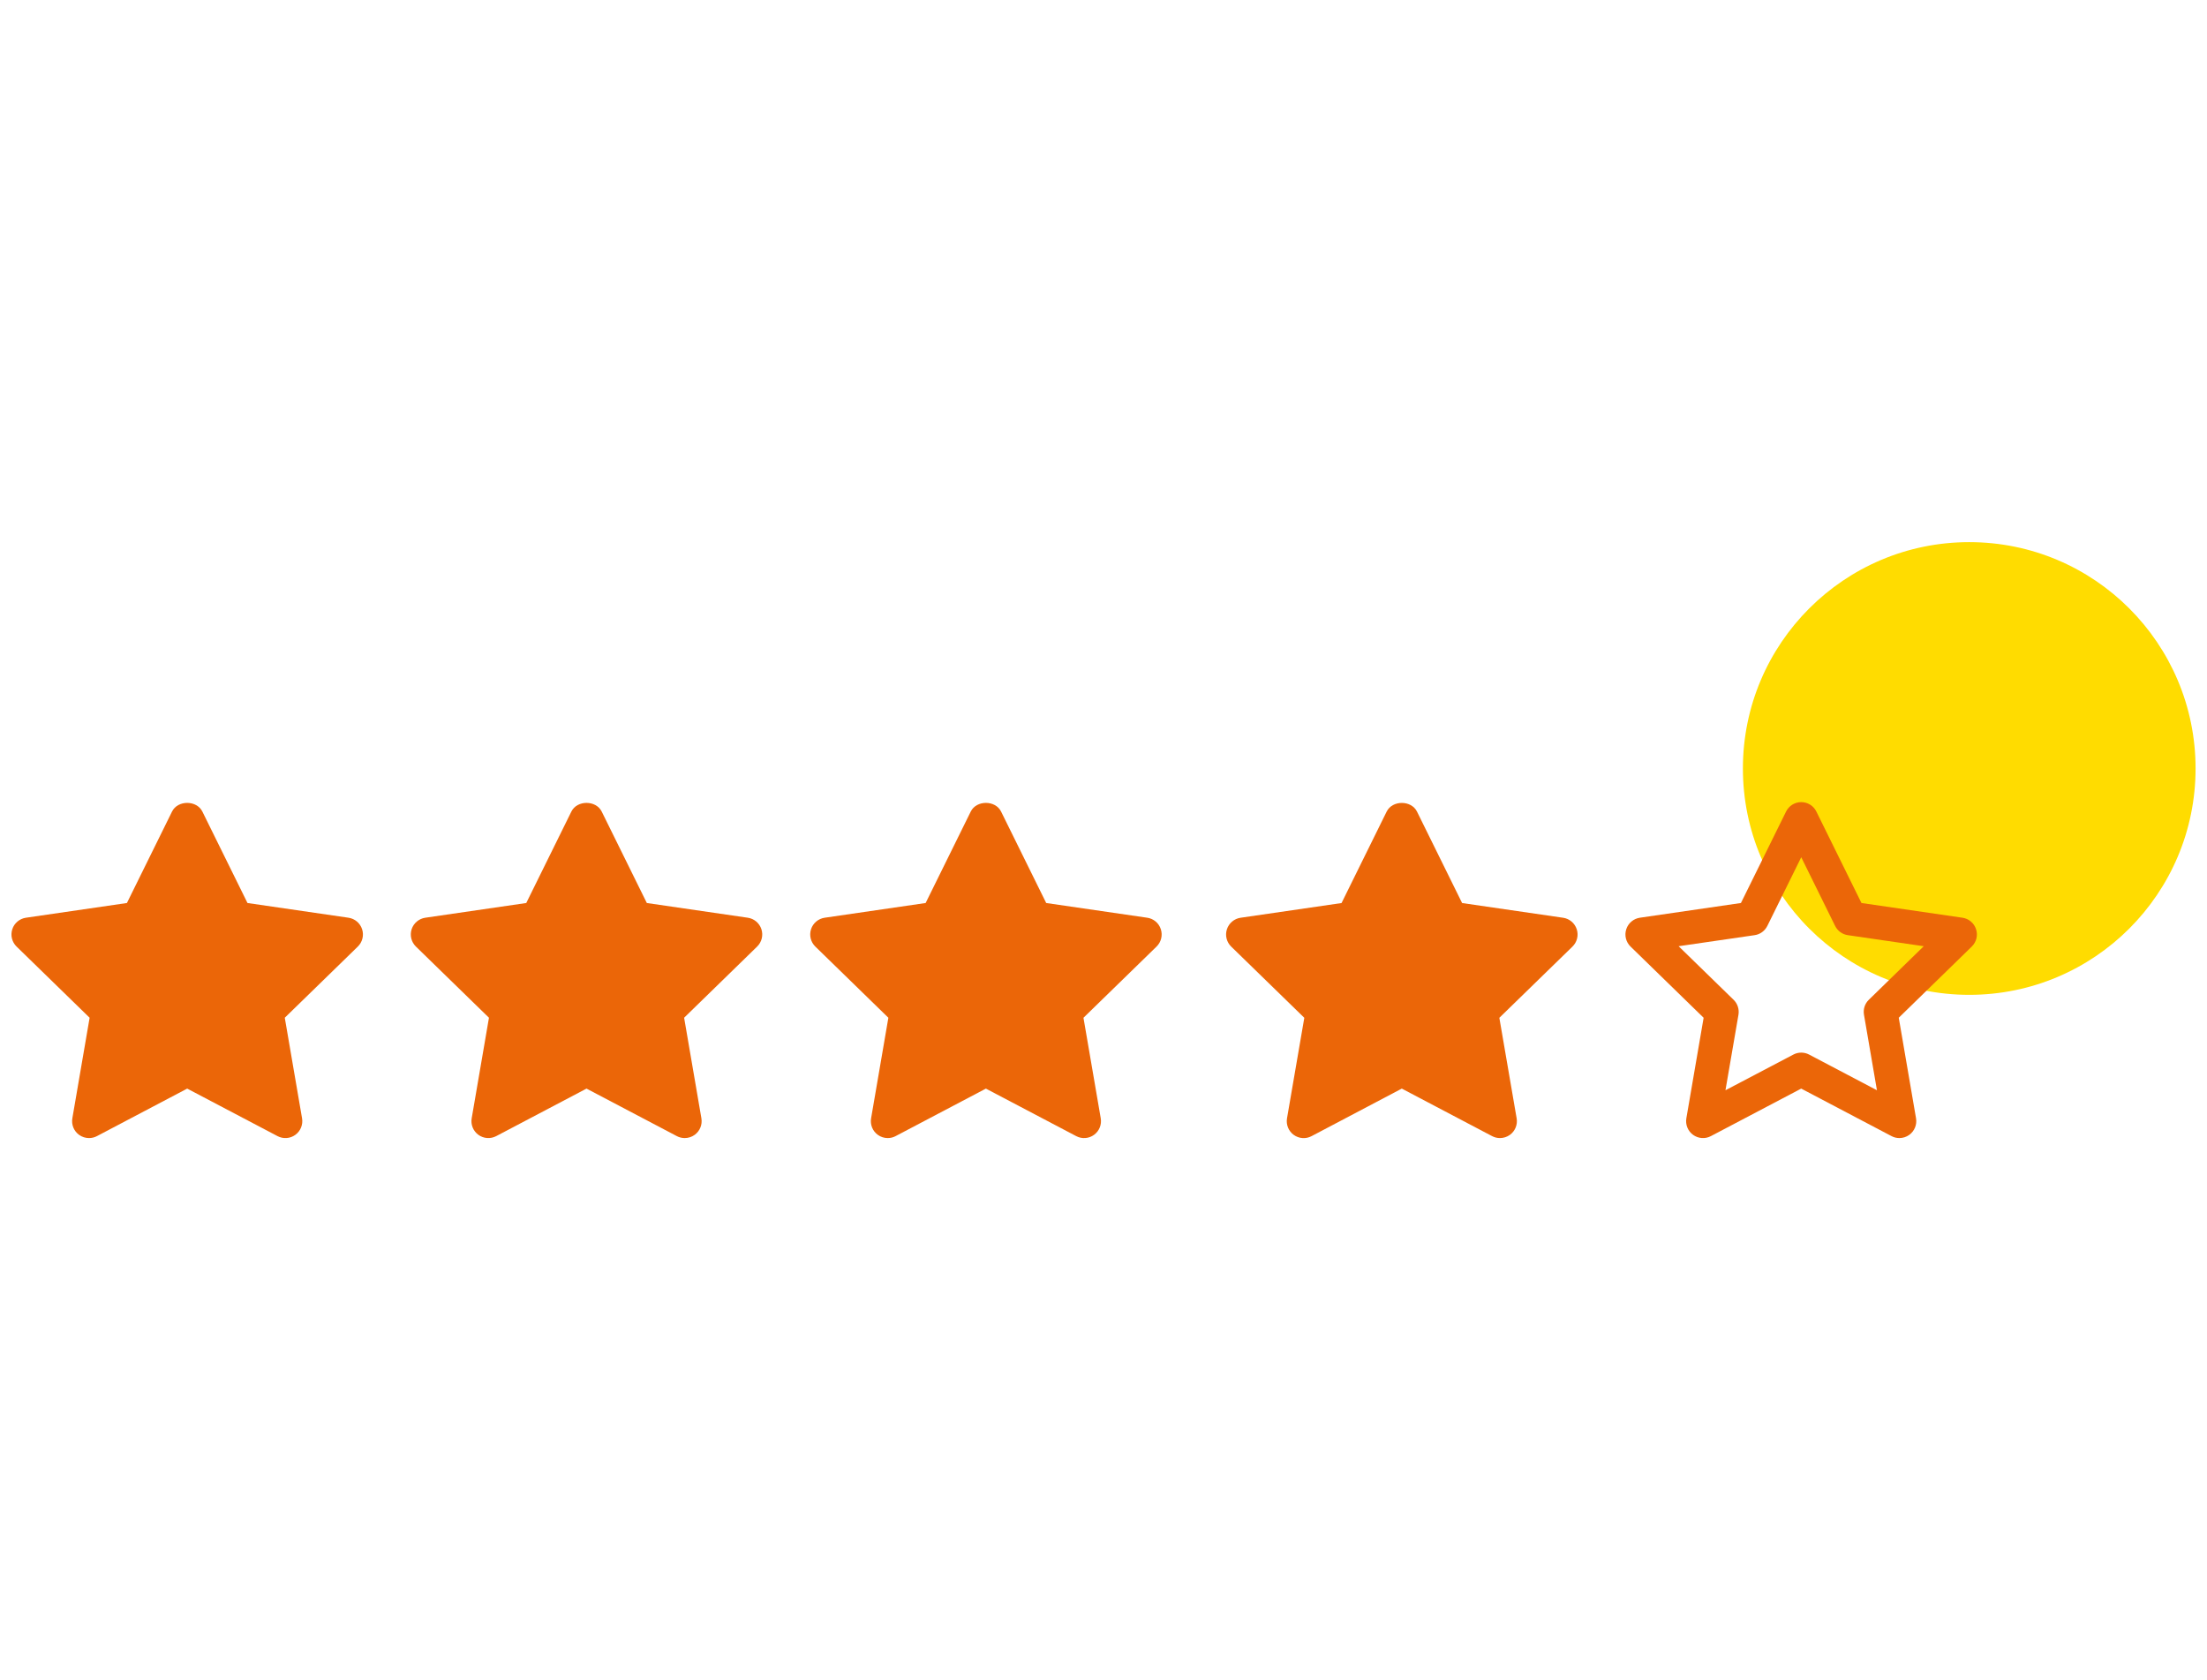 <?xml version="1.0" encoding="utf-8"?>
<!-- Generator: Adobe Illustrator 16.0.4, SVG Export Plug-In . SVG Version: 6.00 Build 0)  -->
<!DOCTYPE svg PUBLIC "-//W3C//DTD SVG 1.1//EN" "http://www.w3.org/Graphics/SVG/1.1/DTD/svg11.dtd">
<svg version="1.1" id="Calque_1" xmlns="http://www.w3.org/2000/svg" xmlns:xlink="http://www.w3.org/1999/xlink" x="0px" y="0px"
	 width="65.678px" height="50px" viewBox="0 0 65.678 50" enable-background="new 0 0 65.678 50" xml:space="preserve">
<g id="mission" display="none">
	<path display="inline" fill="#0DAADB" d="M35.424,24.685c0,3.454-2.8,6.254-6.255,6.254c-3.453,0-6.253-2.801-6.253-6.254
		c0-3.455,2.8-6.254,6.253-6.254C32.624,18.431,35.424,21.23,35.424,24.685"/>
	
		<path display="inline" fill="none" stroke="#E24A21" stroke-width="2" stroke-linecap="round" stroke-linejoin="round" stroke-miterlimit="10" d="
		M29.753,21.723v-0.14c0-2.212-0.588-4.287-1.606-6.081c-1.058-1.854-2.582-3.404-4.416-4.489c-1.833-1.093-3.979-1.717-6.27-1.717
		c-2.312,0-4.474,0.638-6.315,1.745c-1.77,1.062-3.25,2.556-4.293,4.336c-1.07,1.822-1.683,3.941-1.683,6.207
		c0,0.106,0,0.213,0.004,0.318c0.055,2.235,0.708,4.319,1.805,6.103c1.085,1.771,2.604,3.239,4.412,4.271
		c1.791,1.021,3.861,1.604,6.071,1.604"/>
	
		<line display="inline" fill="none" stroke="#E24A21" stroke-width="5" stroke-linejoin="round" stroke-miterlimit="10" x1="27.784" y1="8.796" x2="25.331" y2="11.922"/>
	
		<line display="inline" fill="none" stroke="#E24A21" stroke-width="5" stroke-linejoin="round" stroke-miterlimit="10" x1="9.817" y1="31.719" x2="7.119" y2="35.16"/>
	
		<line display="inline" fill="none" stroke="#E24A21" stroke-width="5" stroke-linejoin="round" stroke-miterlimit="10" x1="32.911" y1="15.538" x2="29.169" y2="17.096"/>
	
		<line display="inline" fill="none" stroke="#E24A21" stroke-width="5" stroke-linejoin="round" stroke-miterlimit="10" x1="5.951" y1="26.768" x2="1.987" y2="28.421"/>
	
		<line display="inline" fill="none" stroke="#E24A21" stroke-width="5" stroke-linejoin="round" stroke-miterlimit="10" x1="4.985" y1="20.329" x2="0.847" y2="19.779"/>
	
		<line display="inline" fill="none" stroke="#E24A21" stroke-width="5" stroke-linejoin="round" stroke-miterlimit="10" x1="7.61" y1="13.955" x2="4.471" y2="11.393"/>
	
		<line display="inline" fill="none" stroke="#E24A21" stroke-width="5" stroke-linejoin="round" stroke-miterlimit="10" x1="12.575" y1="10.17" x2="11.058" y2="6.496"/>
	
		<line display="inline" fill="none" stroke="#E24A21" stroke-width="5" stroke-linejoin="round" stroke-miterlimit="10" x1="15.132" y1="38.566" x2="15.803" y2="33.764"/>
	
		<line display="inline" fill="none" stroke="#E24A21" stroke-width="5" stroke-linejoin="round" stroke-miterlimit="10" x1="19.221" y1="9.295" x2="19.767" y2="5.39"/>
	
		<circle display="inline" fill="none" stroke="#E24A21" stroke-width="2" stroke-linecap="round" stroke-linejoin="round" stroke-miterlimit="10" cx="17.46" cy="21.585" r="8.009"/>
	
		<path display="inline" fill="none" stroke="#E24A21" stroke-width="1.226" stroke-linecap="round" stroke-linejoin="round" stroke-miterlimit="10" d="
		M35.199,19.992l0.07,0.045c1.151,0.714,2.422,1.079,3.688,1.127c1.307,0.048,2.605-0.247,3.766-0.85s2.184-1.52,2.92-2.712
		c0.746-1.204,1.111-2.536,1.129-3.854c0.021-1.265-0.277-2.519-0.873-3.638c-0.602-1.146-1.508-2.149-2.688-2.88
		c-0.055-0.034-0.109-0.069-0.166-0.102c-1.186-0.692-2.479-1.025-3.763-1.03c-1.272-0.006-2.527,0.31-3.647,0.919
		c-1.109,0.604-2.08,1.494-2.796,2.646"/>
	
		<line display="inline" fill="none" stroke="#E24A21" stroke-width="3.065" stroke-linejoin="round" stroke-miterlimit="10" x1="42.568" y1="23.141" x2="41.732" y2="20.854"/>
	
		<line display="inline" fill="none" stroke="#E24A21" stroke-width="3.065" stroke-linejoin="round" stroke-miterlimit="10" x1="36.432" y1="6.379" x2="35.51" y2="3.861"/>
	
		<line display="inline" fill="none" stroke="#E24A21" stroke-width="3.065" stroke-linejoin="round" stroke-miterlimit="10" x1="37.4" y1="23.635" x2="37.797" y2="21.183"/>
	
		<line display="inline" fill="none" stroke="#E24A21" stroke-width="3.065" stroke-linejoin="round" stroke-miterlimit="10" x1="40.258" y1="5.963" x2="40.678" y2="3.365"/>
	
		<line display="inline" fill="none" stroke="#E24A21" stroke-width="3.065" stroke-linejoin="round" stroke-miterlimit="10" x1="43.925" y1="7.54" x2="45.547" y2="5.561"/>
	
		<line display="inline" fill="none" stroke="#E24A21" stroke-width="3.065" stroke-linejoin="round" stroke-miterlimit="10" x1="46.396" y1="10.966" x2="48.747" y2="10.157"/>
	
		<line display="inline" fill="none" stroke="#E24A21" stroke-width="3.065" stroke-linejoin="round" stroke-miterlimit="10" x1="46.766" y1="14.774" x2="49.17" y2="15.17"/>
	
		<line display="inline" fill="none" stroke="#E24A21" stroke-width="3.065" stroke-linejoin="round" stroke-miterlimit="10" x1="31.146" y1="6.936" x2="33.432" y2="8.836"/>
	
		<line display="inline" fill="none" stroke="#E24A21" stroke-width="3.065" stroke-linejoin="round" stroke-miterlimit="10" x1="45.074" y1="18.519" x2="46.934" y2="20.064"/>
	<path display="inline" fill="#E24A21" d="M41.828,9.46c2.305,1.43,3.014,4.455,1.585,6.76c-1.431,2.304-4.455,3.015-6.761,1.585
		c-2.305-1.428-3.014-4.455-1.586-6.759C36.497,8.741,39.523,8.032,41.828,9.46"/>
	
		<circle display="inline" fill="none" stroke="#E24A21" stroke-width="2" stroke-linejoin="round" stroke-miterlimit="10" cx="31.781" cy="35.639" r="7.241"/>
	
		<line display="inline" fill="none" stroke="#E24A21" stroke-width="3" stroke-linejoin="round" stroke-miterlimit="10" x1="37.475" y1="26.188" x2="35.516" y2="29.438"/>
	
		<line display="inline" fill="none" stroke="#E24A21" stroke-width="3" stroke-linejoin="round" stroke-miterlimit="10" x1="28.045" y1="41.846" x2="26.092" y2="45.092"/>
	
		<line display="inline" fill="none" stroke="#E24A21" stroke-width="3" stroke-linejoin="round" stroke-miterlimit="10" x1="41.417" y1="30.258" x2="38.104" y2="32.107"/>
	
		<line display="inline" fill="none" stroke="#E24A21" stroke-width="3" stroke-linejoin="round" stroke-miterlimit="10" x1="25.459" y1="39.169" x2="22.148" y2="41.018"/>
	
		<line display="inline" fill="none" stroke="#E24A21" stroke-width="3" stroke-linejoin="round" stroke-miterlimit="10" x1="42.811" y1="36.023" x2="39.018" y2="35.893"/>
	
		<line display="inline" fill="none" stroke="#E24A21" stroke-width="3" stroke-linejoin="round" stroke-miterlimit="10" x1="24.545" y1="35.384" x2="20.756" y2="35.252"/>
	
		<line display="inline" fill="none" stroke="#E24A21" stroke-width="3" stroke-linejoin="round" stroke-miterlimit="10" x1="41.132" y1="41.498" x2="37.916" y2="39.482"/>
	
		<line display="inline" fill="none" stroke="#E24A21" stroke-width="3" stroke-linejoin="round" stroke-miterlimit="10" x1="25.645" y1="31.794" x2="22.431" y2="29.779"/>
	
		<line display="inline" fill="none" stroke="#E24A21" stroke-width="3" stroke-linejoin="round" stroke-miterlimit="10" x1="36.984" y1="45.369" x2="35.195" y2="42.025"/>
	
		<line display="inline" fill="none" stroke="#E24A21" stroke-width="3" stroke-linejoin="round" stroke-miterlimit="10" x1="28.367" y1="29.251" x2="26.577" y2="25.907"/>
	
		<line display="inline" fill="none" stroke="#E24A21" stroke-width="3" stroke-linejoin="round" stroke-miterlimit="10" x1="31.781" y1="46.673" x2="31.781" y2="42.881"/>
	
		<line display="inline" fill="none" stroke="#E24A21" stroke-width="3" stroke-linejoin="round" stroke-miterlimit="10" x1="31.781" y1="28.396" x2="31.781" y2="24.604"/>
	<path display="inline" fill="#E14920" d="M28.417,35.639c0-1.854,1.505-3.365,3.362-3.365c1.859,0,3.363,1.511,3.363,3.365
		c0,1.859-1.504,3.365-3.363,3.365C29.922,39.004,28.417,37.498,28.417,35.639"/>
</g>
<g id="temps" display="none">
	<path display="inline" fill="#0DAADB" d="M49.38,12.035c0,5.7-4.62,10.32-10.319,10.32c-5.701,0-10.316-4.62-10.316-10.32
		c0-5.699,4.615-10.32,10.316-10.32C44.76,1.715,49.38,6.336,49.38,12.035"/>
	<path display="inline" fill="#E24A21" d="M24.979,30.802l6.779-9.374c0.209-0.288,0.178-0.684-0.074-0.936
		c-0.25-0.251-0.646-0.284-0.937-0.076L21.372,27.2c-0.611,0.444-0.997,1.13-1.056,1.886c-0.059,0.752,0.216,1.489,0.747,2.023
		c0.488,0.488,1.137,0.758,1.824,0.758C23.712,31.867,24.493,31.469,24.979,30.802"/>
	<path display="inline" fill="#E24A21" d="M39.312,18.515c-0.008-0.016-0.008-0.031-0.017-0.046c-0.01-0.015-0.021-0.021-0.03-0.036
		c-0.729-1.255-1.602-2.424-2.582-3.482l1.555-1.555l1.023,1.024l3.072-3.073l-3.072-3.072l-3.072,3.072l1.022,1.025l-1.554,1.555
		c-1.062-0.984-2.229-1.851-3.482-2.583c-0.014-0.009-0.021-0.024-0.035-0.033c-0.018-0.008-0.031-0.006-0.047-0.016
		c-2.238-1.29-4.758-2.149-7.439-2.464V7.967h1.087c0.999,0,1.812-0.812,1.812-1.811c0-0.998-0.812-1.812-1.812-1.812h-6.519
		c-0.999,0-1.81,0.813-1.81,1.812c0,0.999,0.811,1.811,1.81,1.811h1.086v0.837c-0.781,0.083-1.562,0.211-2.334,0.388
		c-0.391,0.088-0.635,0.477-0.544,0.867c0.09,0.391,0.479,0.634,0.868,0.544c0.685-0.157,1.377-0.274,2.071-0.352l0.718-0.053
		c0.242-0.019,0.458-0.031,0.668-0.042v1.432c0,0.401,0.325,0.725,0.725,0.725c0.4,0,0.727-0.324,0.727-0.725v-1.426
		c2.725,0.125,5.291,0.856,7.568,2.061l-0.715,1.236c-0.197,0.348-0.08,0.79,0.27,0.99c0.111,0.065,0.236,0.097,0.357,0.097
		c0.252,0,0.494-0.131,0.629-0.362l0.713-1.235c2.269,1.438,4.189,3.363,5.631,5.629l-1.233,0.712
		c-0.345,0.199-0.464,0.642-0.262,0.989c0.134,0.232,0.376,0.362,0.628,0.362c0.121,0,0.246-0.032,0.355-0.098l1.236-0.714
		c1.223,2.315,1.954,4.923,2.062,7.69H39.02c-0.396,0-0.723,0.32-0.723,0.725c0,0.4,0.323,0.725,0.723,0.725h1.435
		c-0.109,2.768-0.845,5.377-2.062,7.689l-1.238-0.713c-0.346-0.201-0.785-0.084-0.983,0.264c-0.202,0.35-0.081,0.79,0.265,0.99
		l1.231,0.712c-1.438,2.267-3.36,4.19-5.628,5.629l-0.714-1.233c-0.197-0.348-0.644-0.467-0.988-0.265
		c-0.349,0.198-0.463,0.644-0.265,0.989l0.715,1.234c-2.281,1.201-4.852,1.937-7.572,2.062V44.9c0-0.398-0.323-0.727-0.725-0.727
		c-0.398,0-0.725,0.324-0.725,0.727v1.434c-1.158-0.042-2.318-0.188-3.459-0.447c-0.391-0.092-0.778,0.153-0.867,0.545
		c-0.09,0.389,0.154,0.776,0.543,0.866c1.446,0.333,2.923,0.501,4.388,0.501c0.034,0,0.069-0.003,0.104-0.003
		c0.006,0,0.009,0.003,0.015,0.003c0.005,0,0.011-0.003,0.018-0.003c3.479-0.024,6.746-0.964,9.574-2.587
		c0.021-0.012,0.046-0.016,0.063-0.029c0.017-0.01,0.023-0.021,0.035-0.031c2.926-1.705,5.37-4.146,7.078-7.064
		c0.016-0.021,0.03-0.036,0.043-0.062c0.01-0.015,0.01-0.025,0.016-0.045c1.654-2.867,2.604-6.188,2.604-9.729
		C41.917,24.705,40.967,21.384,39.312,18.515"/>
	<path display="inline" fill="#E24A21" d="M15.964,13.761h-3.623c-0.798,0-1.448,0.65-1.448,1.448c0,0.8,0.649,1.45,1.448,1.45
		h3.623c0.8,0,1.448-0.649,1.448-1.45C17.412,14.411,16.764,13.761,15.964,13.761"/>
	<path display="inline" fill="#E24A21" d="M15.964,18.831H8.721c-0.799,0-1.447,0.649-1.447,1.449c0,0.798,0.648,1.448,1.447,1.448
		h7.243c0.8,0,1.448-0.649,1.448-1.448C17.412,19.479,16.764,18.831,15.964,18.831"/>
	<path display="inline" fill="#E24A21" d="M15.964,23.9H5.1c-0.799,0-1.448,0.648-1.448,1.448s0.649,1.448,1.448,1.448h10.864
		c0.8,0,1.448-0.647,1.448-1.448C17.412,24.547,16.764,23.9,15.964,23.9"/>
	<path display="inline" fill="#E24A21" d="M15.964,28.971H2.203c-0.801,0-1.448,0.648-1.448,1.446c0,0.799,0.646,1.45,1.448,1.45
		h13.761c0.8,0,1.448-0.651,1.448-1.45C17.412,29.619,16.764,28.971,15.964,28.971"/>
	<path display="inline" fill="#E24A21" d="M15.964,34.039H6.548c-0.798,0-1.448,0.648-1.448,1.447c0,0.802,0.65,1.449,1.448,1.449
		h9.416c0.8,0,1.448-0.647,1.448-1.449C17.412,34.688,16.764,34.039,15.964,34.039"/>
	<path display="inline" fill="#E24A21" d="M15.964,39.107h-5.07c-0.799,0-1.448,0.646-1.448,1.449c0,0.799,0.648,1.444,1.448,1.444
		h5.07c0.8,0,1.448-0.646,1.448-1.444C17.412,39.757,16.764,39.107,15.964,39.107"/>
</g>
<g id="valeur" display="none">
	<path display="inline" fill="#0DAADB" d="M467.426,232.928c0,7.396-5.996,13.393-13.396,13.393
		c-7.396,0-13.396-5.992-13.396-13.393c0-7.396,5.996-13.393,13.396-13.393S467.426,225.531,467.426,232.928"/>
	<path display="inline" fill="#E24A21" d="M428.807,177.954c0.429,0.244,0.771,0.358,1.007,0.588
		c1.528,1.493,3.038,3.004,4.543,4.522c0.573,0.58,0.598,1.256,0.104,1.756c-0.479,0.488-1.207,0.479-1.765-0.067
		c-1.537-1.517-3.062-3.046-4.582-4.575c-0.39-0.393-0.586-0.89-0.271-1.375C428.063,178.473,428.45,178.256,428.807,177.954"/>
	<path display="inline" fill="#E24A21" d="M474.354,185.33c-0.342-0.305-0.735-0.541-0.963-0.889
		c-0.301-0.463-0.098-0.939,0.271-1.313c0.851-0.862,1.711-1.715,2.567-2.571c0.668-0.67,1.33-1.347,2.013-2.004
		c0.567-0.551,1.278-0.578,1.767-0.098c0.506,0.5,0.498,1.169-0.08,1.755c-1.519,1.537-3.043,3.062-4.586,4.571
		C475.116,184.995,474.784,185.094,474.354,185.33"/>
	<path display="inline" fill="#E24A21" d="M455.217,179.852c0,1.061,0.008,2.112-0.002,3.17c-0.011,0.791-0.479,1.313-1.17,1.318
		c-0.688,0.006-1.183-0.516-1.188-1.302c-0.011-2.136-0.009-4.271,0-6.405c0.004-0.804,0.469-1.309,1.17-1.314
		c0.698-0.004,1.178,0.508,1.188,1.301C455.227,177.693,455.217,178.771,455.217,179.852"/>
	<path display="inline" fill="#E24A21" d="M445.631,182.865c-0.297,0.307-0.558,0.736-0.938,0.932
		c-0.526,0.268-1.056,0.039-1.369-0.468c-0.487-0.784-0.938-1.593-1.401-2.394c-0.619-1.065-1.242-2.129-1.854-3.199
		c-0.44-0.773-0.308-1.479,0.338-1.827c0.636-0.349,1.261-0.127,1.703,0.634c1.045,1.785,2.084,3.576,3.112,5.371
		C445.364,182.157,445.448,182.432,445.631,182.865"/>
	<path display="inline" fill="#E24A21" d="M468.288,176.994c-0.036,0.138-0.055,0.324-0.141,0.472
		c-1.132,1.966-2.263,3.931-3.414,5.884c-0.259,0.438-0.729,0.688-1.188,0.484c-0.373-0.166-0.701-0.541-0.925-0.9
		c-0.108-0.182-0.014-0.576,0.115-0.803c1.096-1.936,2.215-3.855,3.338-5.775c0.308-0.521,0.795-0.697,1.362-0.539
		C467.991,175.975,468.243,176.4,468.288,176.994"/>
	
		<polygon display="inline" fill="none" stroke="#E24A21" stroke-width="2" stroke-linecap="round" stroke-linejoin="round" stroke-miterlimit="10" points="
		438.286,188.457 449.688,188.457 469.594,188.457 486.43,206.039 454.034,238.084 421.694,206.039 	"/>
	
		<polyline display="inline" fill="none" stroke="#E24A21" stroke-width="2" stroke-linecap="round" stroke-linejoin="round" stroke-miterlimit="10" points="
		458.581,188.457 469.368,206.154 454.034,238.084 438.532,206.154 447.938,188.457 	"/>
	
		<line display="inline" fill="none" stroke="#E24A21" stroke-width="2" stroke-linecap="round" stroke-linejoin="round" stroke-miterlimit="10" x1="421.694" y1="206.039" x2="486.43" y2="206.039"/>
	<g display="inline">
		<path fill="#0DAADB" d="M34.039,40.096c0,5.002-4.059,9.059-9.061,9.059c-5.003,0-9.059-4.057-9.059-9.059
			c0-5.004,4.056-9.059,9.059-9.059S34.039,35.092,34.039,40.096"/>
		<path fill="#E24A21" d="M7.918,2.913C8.207,3.078,8.44,3.155,8.599,3.311c1.033,1.01,2.055,2.031,3.072,3.059
			c0.389,0.392,0.404,0.85,0.072,1.188c-0.324,0.33-0.817,0.324-1.192-0.046c-1.041-1.025-2.07-2.06-3.099-3.095
			C7.188,4.151,7.056,3.815,7.27,3.487C7.415,3.263,7.679,3.117,7.918,2.913"/>
		<path fill="#E24A21" d="M38.725,7.902c-0.229-0.207-0.498-0.366-0.648-0.601c-0.203-0.313-0.064-0.636,0.184-0.889
			c0.574-0.583,1.156-1.16,1.736-1.739c0.449-0.453,0.898-0.911,1.357-1.355c0.389-0.372,0.865-0.391,1.193-0.065
			c0.342,0.338,0.337,0.791-0.055,1.187c-1.024,1.039-2.061,2.071-3.104,3.091C39.242,7.675,39.018,7.742,38.725,7.902"/>
		<path fill="#E24A21" d="M25.781,4.196c0,0.714,0.007,1.429-0.003,2.144c-0.006,0.536-0.323,0.889-0.792,0.893
			c-0.466,0.004-0.799-0.349-0.802-0.881c-0.006-1.445-0.005-2.889,0-4.333c0.002-0.543,0.316-0.885,0.79-0.889
			c0.476-0.003,0.796,0.341,0.802,0.877C25.787,2.736,25.781,3.466,25.781,4.196"/>
		<path fill="#E24A21" d="M19.297,6.234c-0.2,0.208-0.375,0.498-0.633,0.63c-0.356,0.182-0.713,0.027-0.929-0.316
			c-0.328-0.53-0.634-1.077-0.946-1.619c-0.42-0.721-0.84-1.44-1.254-2.164c-0.3-0.523-0.206-0.997,0.229-1.236
			c0.43-0.236,0.854-0.086,1.152,0.428c0.707,1.208,1.409,2.419,2.104,3.633C19.117,5.756,19.173,5.941,19.297,6.234"/>
		<path fill="#E24A21" d="M34.624,2.263c-0.026,0.093-0.038,0.22-0.099,0.319c-0.764,1.33-1.526,2.659-2.309,3.98
			c-0.176,0.293-0.492,0.465-0.804,0.327c-0.253-0.112-0.478-0.366-0.625-0.609c-0.073-0.123-0.013-0.389,0.078-0.543
			c0.737-1.309,1.496-2.608,2.259-3.906c0.206-0.354,0.537-0.475,0.922-0.365C34.423,1.573,34.593,1.862,34.624,2.263"/>
		
			<polygon fill="none" stroke="#E24A21" stroke-width="2" stroke-linecap="round" stroke-linejoin="round" stroke-miterlimit="10" points="
			14.331,10.016 22.042,10.016 35.506,10.016 46.893,21.909 24.983,43.583 3.108,21.909 		"/>
		
			<polyline fill="none" stroke="#E24A21" stroke-width="2" stroke-linecap="round" stroke-linejoin="round" stroke-miterlimit="10" points="
			28.059,10.016 35.354,21.986 24.983,43.583 14.498,21.986 20.858,10.016 		"/>
		
			<line fill="none" stroke="#E24A21" stroke-width="2" stroke-linecap="round" stroke-linejoin="round" stroke-miterlimit="10" x1="3.108" y1="21.909" x2="46.893" y2="21.909"/>
	</g>
</g>
<g id="Calque_4" display="none">
	<g display="inline">
		<path fill="#0DAADB" d="M49.629,12.02c0,5.45-4.418,9.868-9.869,9.868c-5.447,0-9.867-4.418-9.867-9.868s4.42-9.868,9.867-9.868
			C45.211,2.151,49.629,6.57,49.629,12.02"/>
		
			<circle fill="none" stroke="#E24A21" stroke-width="2" stroke-linecap="round" stroke-linejoin="round" stroke-miterlimit="10" cx="24.22" cy="25" r="22.849"/>
		<path fill="none" stroke="#E24A21" stroke-width="2" stroke-linecap="round" stroke-linejoin="round" stroke-miterlimit="10" d="
			M43.941,22.949c0.066,0.671,0.104,1.355,0.104,2.048c0,10.948-8.879,19.827-19.828,19.827C13.271,44.824,4.4,35.945,4.4,24.997
			c0-10.949,8.871-19.82,19.818-19.82c1.917,0,3.771,0.273,5.525,0.788"/>
		<polygon fill="#E24A21" points="34.264,16.271 21.794,22.589 26.593,27.887 		"/>
		
			<polygon fill="none" stroke="#E24A21" stroke-width="2" stroke-linecap="round" stroke-linejoin="round" stroke-miterlimit="10" points="
			34.264,16.271 21.794,22.589 26.593,27.887 		"/>
		
			<polygon fill="none" stroke="#E24A21" stroke-width="2" stroke-linecap="round" stroke-linejoin="round" stroke-miterlimit="10" points="
			14.144,34.188 26.611,27.869 21.813,22.573 		"/>
		<path fill="#FFFFFF" d="M25.617,25.073c0,0.837-0.683,1.517-1.521,1.517c-0.837,0-1.519-0.68-1.519-1.517
			c0-0.839,0.682-1.518,1.519-1.518C24.937,23.555,25.617,24.233,25.617,25.073"/>
		
			<circle fill="none" stroke="#E24A21" stroke-linecap="round" stroke-linejoin="round" stroke-miterlimit="10" cx="24.099" cy="25.073" r="1.519"/>
	</g>
</g>
<g id="Calque_5" display="none">
	<g display="inline">
		<path fill="#0DAADB" d="M45.046,16.756c0,4.519-3.663,8.183-8.185,8.183c-4.518,0-8.182-3.664-8.182-8.183
			s3.664-8.181,8.182-8.181C41.383,8.575,45.046,12.237,45.046,16.756"/>
		<path fill="none" stroke="#E24A21" stroke-width="2" stroke-linecap="round" stroke-linejoin="round" stroke-miterlimit="10" d="
			M16.2,34.677c-2.514,2.58-3.72,4.702-3.042,5.778c0.706,1.129,3.328,0.906,6.994-0.369c3.602-1.247,8.208-3.511,12.987-6.501
			c5.416-3.386,9.896-6.989,12.529-9.888c2.061-2.263,2.997-4.104,2.383-5.082c-0.58-0.931-2.479-0.94-5.191-0.197"/>
		<path fill="none" stroke="#E24A21" stroke-width="2" stroke-linecap="round" stroke-linejoin="round" stroke-miterlimit="10" d="
			M43.482,28.309c0,7.111-5.766,12.877-12.877,12.877c-7.11,0-12.876-5.766-12.876-12.877c0-7.106,5.766-12.875,12.876-12.875
			C37.719,15.432,43.482,21.198,43.482,28.309"/>
		<path fill="none" d="M14.436,19.837c0,2.433-1.972,4.405-4.404,4.405c-2.434,0-4.404-1.972-4.404-4.405s1.972-4.405,4.404-4.405
			S14.436,17.404,14.436,19.837"/>
		<path fill="none" stroke="#E24A21" stroke-width="2" stroke-linecap="round" stroke-linejoin="round" stroke-miterlimit="10" d="
			M14.436,19.837c0,2.433-1.972,4.405-4.404,4.405c-2.434,0-4.404-1.972-4.404-4.405s1.972-4.405,4.404-4.405
			S14.436,17.404,14.436,19.837"/>
		<path fill="none" d="M25.799,5.372c0,1.586-1.286,2.872-2.872,2.872s-2.872-1.285-2.872-2.872s1.285-2.873,2.872-2.873
			C24.513,2.499,25.799,3.785,25.799,5.372"/>
		<path fill="none" stroke="#E24A21" stroke-width="2" stroke-linecap="round" stroke-linejoin="round" stroke-miterlimit="10" d="
			M25.799,5.372c0,1.586-1.286,2.872-2.872,2.872s-2.872-1.285-2.872-2.872s1.285-2.873,2.872-2.873
			C24.513,2.499,25.799,3.785,25.799,5.372"/>
		
			<line fill="none" stroke="#E24A21" stroke-width="2" stroke-linecap="round" stroke-linejoin="round" stroke-miterlimit="10" x1="17.73" y1="13.591" x2="13.495" y2="17.112"/>
		
			<line fill="none" stroke="#E24A21" stroke-width="2" stroke-linecap="round" stroke-linejoin="round" stroke-miterlimit="10" x1="6.718" y1="22.74" x2="2.229" y2="26.471"/>
		
			<line fill="none" stroke="#E24A21" stroke-width="2" stroke-linecap="round" stroke-linejoin="round" stroke-miterlimit="10" x1="29.646" y1="5.374" x2="25.797" y2="5.374"/>
		
			<line fill="none" stroke="#E24A21" stroke-width="2" stroke-linecap="round" stroke-linejoin="round" stroke-miterlimit="10" x1="20.055" y1="5.374" x2="16.206" y2="5.374"/>
		<path fill="none" d="M10,46.186c-0.875,1.321-2.657,1.688-3.979,0.812c-1.322-0.877-1.687-2.66-0.811-3.979
			c0.875-1.324,2.658-1.688,3.979-0.812C10.514,43.079,10.876,44.861,10,46.186"/>
		<path fill="none" stroke="#E24A21" stroke-width="2" stroke-linecap="round" stroke-linejoin="round" stroke-miterlimit="10" d="
			M10,46.186c-0.875,1.321-2.657,1.688-3.979,0.812c-1.322-0.877-1.687-2.66-0.811-3.979c0.875-1.324,2.658-1.688,3.979-0.812
			C10.514,43.079,10.876,44.861,10,46.186"/>
		
			<line fill="none" stroke="#E24A21" stroke-width="2" stroke-linecap="round" stroke-linejoin="round" stroke-miterlimit="10" x1="13.207" y1="48.311" x2="9.998" y2="46.186"/>
		
			<line fill="none" stroke="#E24A21" stroke-width="2" stroke-linecap="round" stroke-linejoin="round" stroke-miterlimit="10" x1="5.21" y1="43.016" x2="2" y2="40.891"/>
	</g>
</g>
<g>
	<defs>
		<rect id="SVGID_1_" x="-551.161" y="-1656.273" width="1168" height="3362.547"/>
	</defs>
	<clipPath id="SVGID_2_">
		<use xlink:href="#SVGID_1_"  overflow="visible"/>
	</clipPath>
	<path clip-path="url(#SVGID_2_)" fill="#585756" d="M-80.617-928.66c0,2.679-2.171,4.85-4.85,4.85c-2.679,0-4.85-2.171-4.85-4.85
		s2.171-4.851,4.85-4.851C-82.788-933.511-80.617-931.339-80.617-928.66"/>
	<path clip-path="url(#SVGID_2_)" fill="#585756" d="M-80.617-885.588c0,2.679-2.171,4.851-4.85,4.851
		c-2.679,0-4.85-2.172-4.85-4.851c0-2.679,2.171-4.85,4.85-4.85C-82.788-890.438-80.617-888.267-80.617-885.588"/>
	<path clip-path="url(#SVGID_2_)" fill="#585756" d="M237.195-944.849c0,2.679-2.172,4.85-4.851,4.85s-4.851-2.171-4.851-4.85
		c0-2.679,2.172-4.851,4.851-4.851S237.195-947.527,237.195-944.849"/>
	<path clip-path="url(#SVGID_2_)" fill="#585756" d="M-386.398-924.81c0,2.679-2.172,4.85-4.851,4.85c-2.678,0-4.85-2.171-4.85-4.85
		c0-2.679,2.172-4.85,4.85-4.85C-388.57-929.659-386.398-927.488-386.398-924.81"/>
	<path clip-path="url(#SVGID_2_)" fill="#585756" d="M237.195-881.737c0,2.679-2.172,4.85-4.851,4.85s-4.851-2.171-4.851-4.85
		c0-2.679,2.172-4.851,4.851-4.851S237.195-884.416,237.195-881.737"/>
	<path clip-path="url(#SVGID_2_)" fill="#585756" d="M-386.398-861.64c0,2.679-2.172,4.85-4.851,4.85c-2.678,0-4.85-2.171-4.85-4.85
		c0-2.679,2.172-4.851,4.85-4.851C-388.57-866.49-386.398-864.318-386.398-861.64"/>
</g>
<g>
	<defs>
		<rect id="SVGID_3_" x="0.34" y="16.133" width="64.998" height="17.734"/>
	</defs>
	<clipPath id="SVGID_4_">
		<use xlink:href="#SVGID_3_"  overflow="visible"/>
	</clipPath>
	<g clip-path="url(#SVGID_4_)">
		<path fill="#FFDC00" d="M65.338,22.869c0,3.721-3.015,6.736-6.736,6.736c-3.72,0-6.735-3.016-6.735-6.736
			c0-3.719,3.016-6.736,6.735-6.736C62.323,16.133,65.338,19.15,65.338,22.869"/>
	</g>
	<g clip-path="url(#SVGID_4_)">
		<polygon fill="#EB6608" points="5.569,24.373 7.03,27.331 10.296,27.808 7.932,30.111 8.491,33.364 5.569,31.827 2.649,33.364 
			3.207,30.111 0.844,27.808 4.11,27.331 		"/>
	</g>
	<g clip-path="url(#SVGID_4_)">
		<path fill="#EB6608" d="M2.649,33.867c-0.104,0-0.208-0.032-0.296-0.096c-0.155-0.112-0.232-0.303-0.2-0.492l0.514-2.993
			l-2.174-2.118c-0.137-0.134-0.187-0.333-0.127-0.516c0.059-0.182,0.216-0.314,0.406-0.342l3.005-0.438l1.343-2.722
			c0.169-0.343,0.732-0.343,0.902,0l1.343,2.722l3.005,0.438c0.189,0.027,0.347,0.16,0.406,0.342
			c0.059,0.183,0.01,0.382-0.127,0.516l-2.174,2.118l0.514,2.993c0.032,0.189-0.045,0.38-0.2,0.492
			c-0.155,0.113-0.36,0.128-0.53,0.038l-2.688-1.414L2.883,33.81C2.809,33.849,2.729,33.867,2.649,33.867z M5.569,31.324
			c0.081,0,0.161,0.02,0.234,0.058l2.02,1.062l-0.386-2.248c-0.028-0.163,0.026-0.33,0.145-0.445l1.634-1.593l-2.258-0.329
			c-0.164-0.023-0.306-0.127-0.379-0.275L5.569,25.51l-1.008,2.044c-0.073,0.148-0.215,0.252-0.379,0.275l-2.258,0.329l1.634,1.593
			c0.118,0.115,0.173,0.282,0.145,0.445l-0.386,2.248l2.019-1.062C5.408,31.344,5.489,31.324,5.569,31.324z"/>
	</g>
	<g clip-path="url(#SVGID_4_)">
		<polygon fill="#EB6608" points="17.454,24.373 18.915,27.331 22.18,27.808 19.818,30.111 20.376,33.364 17.454,31.827 
			14.533,33.364 15.091,30.111 12.728,27.808 15.994,27.331 		"/>
	</g>
	<g clip-path="url(#SVGID_4_)">
		<path fill="#EB6608" d="M20.376,33.867c-0.08,0-0.161-0.019-0.234-0.058l-2.688-1.414l-2.687,1.414
			c-0.169,0.089-0.375,0.075-0.53-0.038c-0.155-0.112-0.232-0.303-0.2-0.492l0.514-2.993l-2.174-2.118
			c-0.137-0.134-0.186-0.333-0.127-0.516c0.06-0.182,0.217-0.314,0.406-0.342l3.005-0.438l1.343-2.722
			c0.169-0.343,0.732-0.343,0.902,0l1.343,2.722l3.004,0.438c0.189,0.027,0.347,0.16,0.406,0.342
			c0.059,0.183,0.01,0.382-0.127,0.516l-2.173,2.118l0.514,2.993c0.032,0.189-0.045,0.38-0.2,0.492
			C20.584,33.835,20.481,33.867,20.376,33.867z M17.454,31.324c0.081,0,0.161,0.02,0.234,0.058l2.02,1.062l-0.386-2.248
			c-0.028-0.163,0.026-0.33,0.145-0.445l1.634-1.593l-2.258-0.329c-0.164-0.023-0.305-0.127-0.378-0.275l-1.01-2.045l-1.009,2.045
			c-0.073,0.148-0.215,0.252-0.378,0.275l-2.258,0.329l1.634,1.593c0.118,0.115,0.172,0.282,0.145,0.445l-0.386,2.248l2.02-1.062
			C17.294,31.344,17.374,31.324,17.454,31.324z"/>
	</g>
	<g clip-path="url(#SVGID_4_)">
		<polygon fill="#EB6608" points="29.339,24.373 30.8,27.331 34.067,27.808 31.702,30.111 32.26,33.364 29.339,31.827 
			26.418,33.364 26.977,30.111 24.614,27.808 27.879,27.331 		"/>
	</g>
	<g clip-path="url(#SVGID_4_)">
		<path fill="#EB6608" d="M26.418,33.867c-0.104,0-0.208-0.032-0.295-0.096c-0.155-0.112-0.232-0.303-0.2-0.492l0.514-2.993
			l-2.174-2.118c-0.137-0.134-0.186-0.333-0.127-0.516c0.059-0.182,0.216-0.314,0.406-0.342l3.004-0.438l1.343-2.722
			c0.169-0.343,0.733-0.343,0.902,0l1.343,2.722l3.006,0.438c0.189,0.027,0.347,0.16,0.405,0.342c0.06,0.183,0.01,0.382-0.127,0.516
			l-2.175,2.119l0.514,2.992c0.032,0.189-0.045,0.38-0.2,0.492c-0.154,0.113-0.36,0.128-0.53,0.038l-2.688-1.414l-2.687,1.414
			C26.579,33.849,26.499,33.867,26.418,33.867z M29.339,31.324c0.081,0,0.161,0.02,0.234,0.058l2.019,1.062l-0.386-2.248
			c-0.028-0.163,0.026-0.33,0.145-0.445l1.635-1.593l-2.259-0.329c-0.164-0.023-0.306-0.127-0.379-0.275l-1.009-2.045l-1.009,2.045
			c-0.073,0.148-0.215,0.252-0.378,0.275l-2.258,0.329l1.634,1.593c0.118,0.115,0.173,0.282,0.145,0.445l-0.386,2.248l2.019-1.062
			C29.178,31.344,29.259,31.324,29.339,31.324z"/>
	</g>
	<g clip-path="url(#SVGID_4_)">
		<polygon fill="#EB6608" points="41.716,24.373 43.176,27.331 46.443,27.808 44.078,30.111 44.637,33.364 41.716,31.827 
			38.795,33.364 39.354,30.111 36.99,27.808 40.256,27.331 		"/>
	</g>
	<g clip-path="url(#SVGID_4_)">
		<path fill="#EB6608" d="M44.637,33.867c-0.08,0-0.16-0.019-0.234-0.058l-2.687-1.414L39.03,33.81
			c-0.169,0.09-0.374,0.075-0.53-0.038c-0.154-0.112-0.232-0.303-0.2-0.492l0.515-2.992l-2.176-2.119
			c-0.137-0.134-0.187-0.333-0.127-0.516c0.06-0.182,0.217-0.314,0.405-0.342l3.006-0.438l1.343-2.722
			c0.17-0.343,0.732-0.343,0.902,0l1.343,2.722l3.006,0.438c0.188,0.027,0.346,0.16,0.405,0.342c0.06,0.183,0.01,0.382-0.127,0.516
			l-2.176,2.119l0.515,2.992c0.032,0.189-0.046,0.38-0.201,0.492C44.845,33.835,44.74,33.867,44.637,33.867z M41.716,31.324
			c0.08,0,0.161,0.02,0.234,0.058l2.019,1.062l-0.387-2.248c-0.027-0.163,0.026-0.33,0.146-0.445l1.635-1.593l-2.259-0.329
			c-0.164-0.023-0.305-0.127-0.378-0.275l-1.01-2.045l-1.01,2.045c-0.073,0.148-0.214,0.252-0.378,0.275l-2.259,0.329l1.635,1.593
			c0.119,0.115,0.173,0.282,0.146,0.445l-0.387,2.248l2.019-1.062C41.555,31.344,41.636,31.324,41.716,31.324z"/>
	</g>
	<g clip-path="url(#SVGID_4_)">
		<path fill="#EB6608" d="M56.523,33.867c-0.08,0-0.16-0.019-0.233-0.058l-2.688-1.414l-2.688,1.414
			c-0.169,0.09-0.374,0.075-0.53-0.038c-0.154-0.112-0.232-0.303-0.2-0.492l0.514-2.992l-2.175-2.119
			c-0.137-0.134-0.187-0.333-0.127-0.516c0.059-0.182,0.216-0.314,0.405-0.342l3.007-0.438l1.344-2.722
			c0.085-0.172,0.259-0.28,0.45-0.28l0,0c0.192,0,0.367,0.108,0.451,0.281l1.342,2.721l3.005,0.438
			c0.189,0.027,0.347,0.16,0.405,0.342c0.061,0.183,0.01,0.382-0.127,0.516l-2.173,2.118l0.514,2.993
			c0.032,0.189-0.046,0.38-0.2,0.492C56.731,33.835,56.627,33.867,56.523,33.867z M49.954,28.158l1.635,1.593
			c0.119,0.115,0.173,0.282,0.146,0.445l-0.387,2.248l2.021-1.062c0.146-0.077,0.322-0.077,0.468,0l2.019,1.062l-0.386-2.248
			c-0.028-0.163,0.025-0.33,0.145-0.445l1.634-1.593l-2.259-0.329c-0.164-0.023-0.306-0.127-0.379-0.275l-1.008-2.044l-1.009,2.044
			c-0.074,0.148-0.215,0.252-0.378,0.275L49.954,28.158z"/>
	</g>
</g>
</svg>
